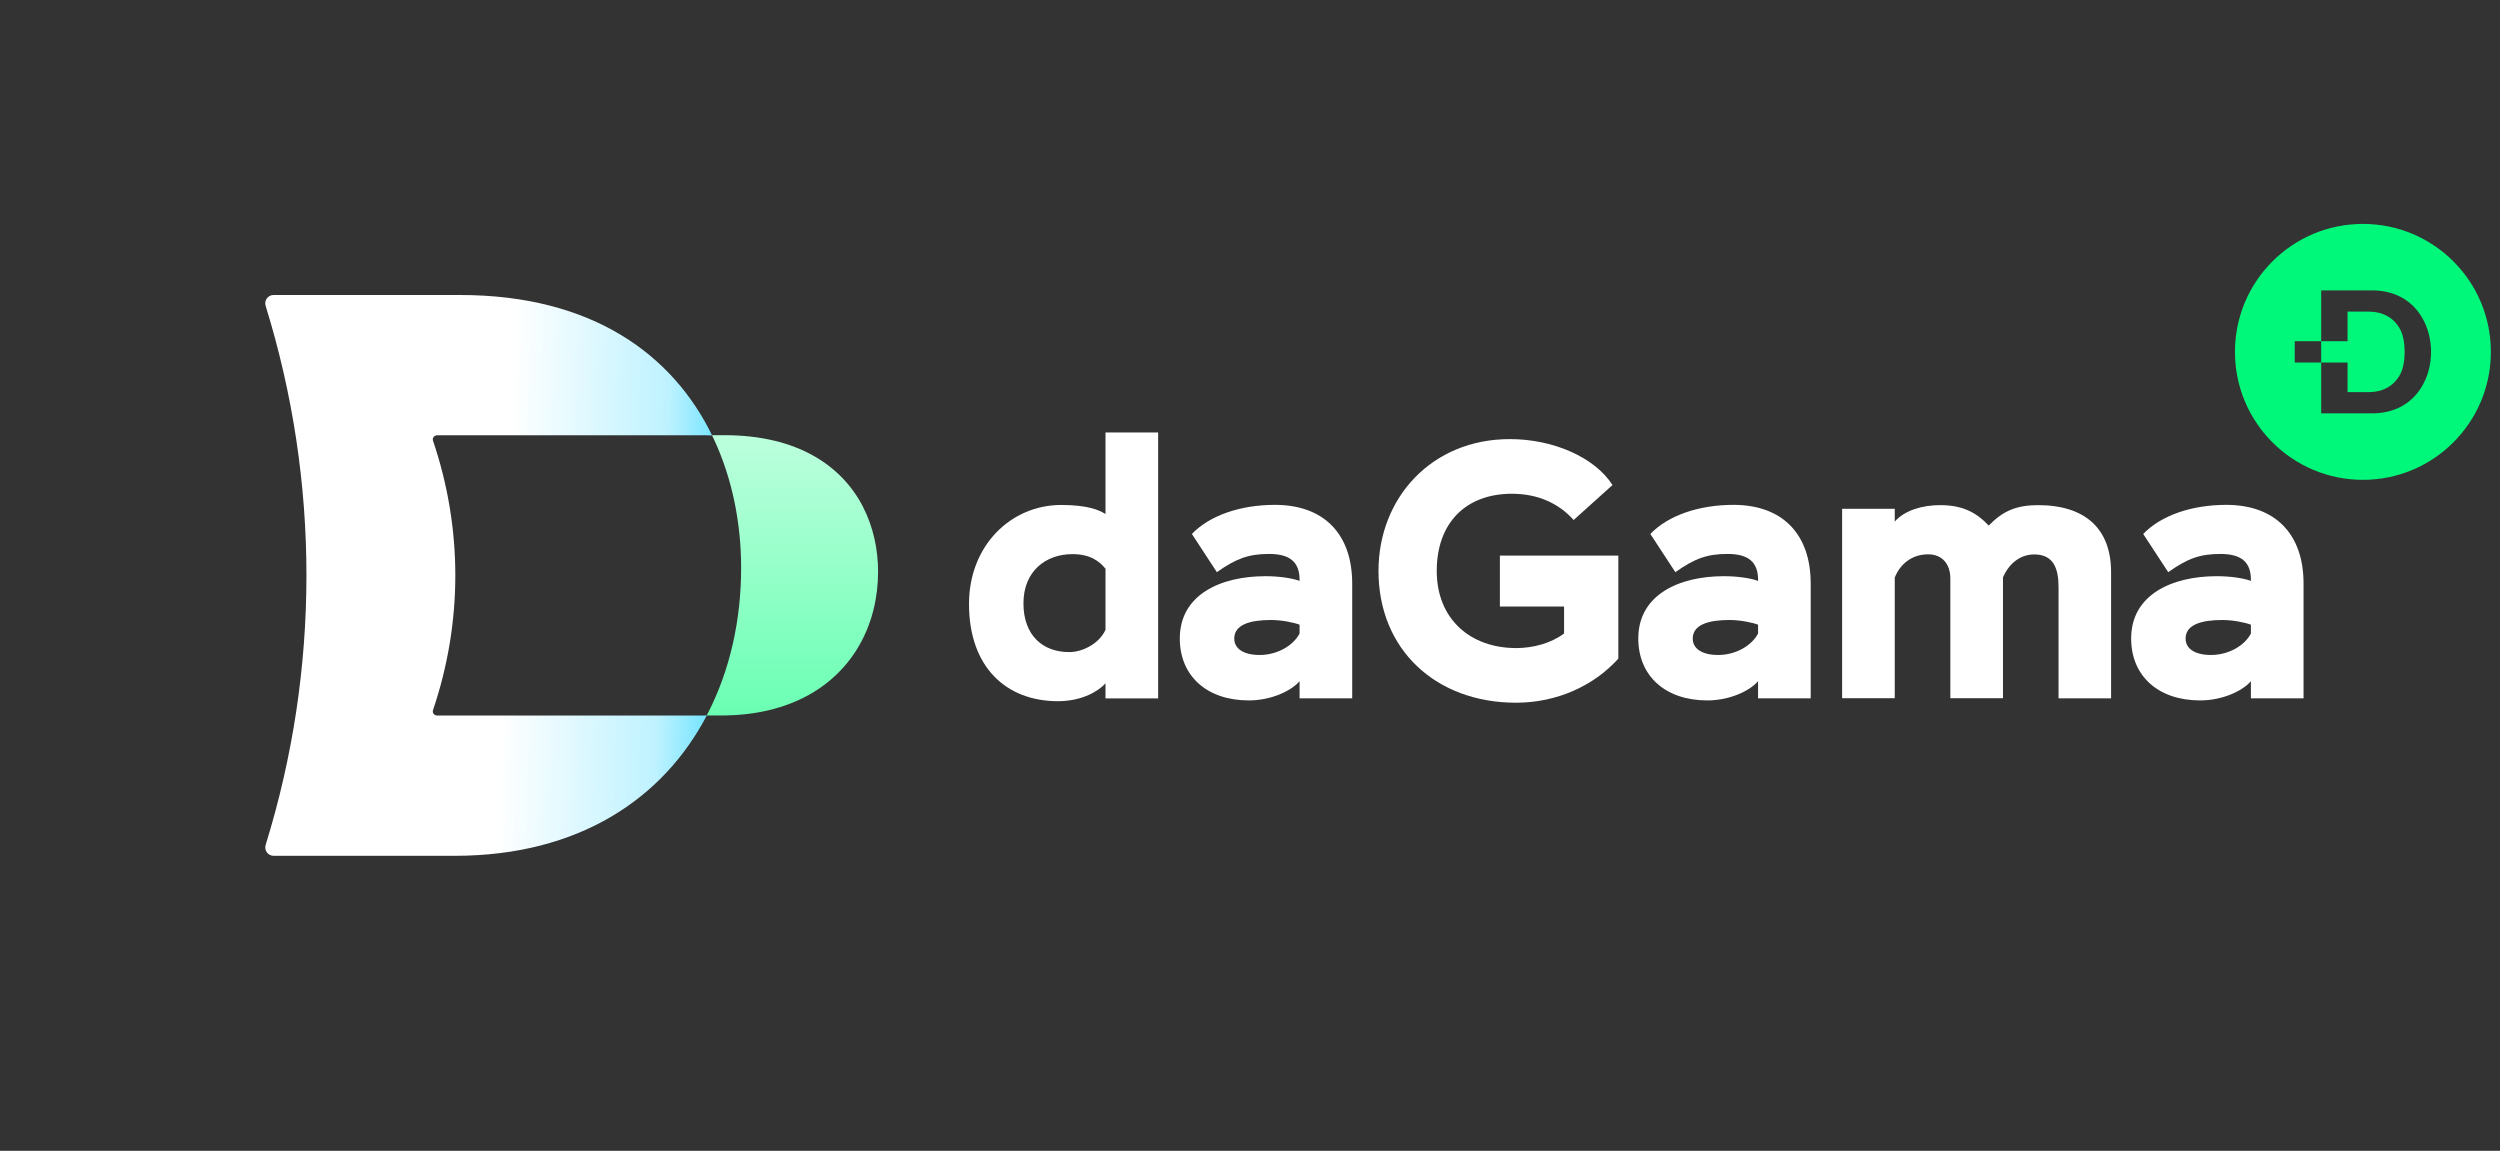 <svg width="126" height="58" viewBox="0 0 126 58" fill="none" xmlns="http://www.w3.org/2000/svg">
<rect x="0" y="0" width="126" height="58" fill="#333333" stroke="none"/>
<path d="M55.717 34.441C55.39 34.808 54.567 35.34 53.32 35.34C50.72 35.34 48.838 33.634 48.838 30.441C48.838 27.484 50.961 25.45 53.483 25.45C54.817 25.45 55.404 25.706 55.717 25.909V21.797H58.37V35.2H55.717V34.446V34.441ZM55.717 31.745V28.663C55.404 28.276 54.932 27.928 54.051 27.928C52.699 27.928 51.582 28.793 51.582 30.407C51.582 32.021 52.55 32.866 53.888 32.866C54.581 32.866 55.404 32.426 55.717 31.745Z" fill="white"/>
<path d="M60.069 26.914C60.964 25.977 62.519 25.445 64.257 25.445C66.707 25.445 68.151 26.895 68.151 29.412V35.195H65.499V34.33C65.094 34.809 64.088 35.301 62.938 35.301C60.834 35.301 59.462 34.074 59.462 32.18C59.462 29.977 61.508 29.04 63.78 29.04C64.44 29.04 65.099 29.132 65.499 29.277C65.518 28.305 64.988 27.919 63.963 27.919C62.938 27.919 62.317 28.141 61.33 28.837L60.069 26.909V26.914ZM65.499 31.924V31.485C65.205 31.373 64.603 31.248 64.055 31.248C62.995 31.248 62.206 31.485 62.206 32.185C62.206 32.697 62.682 33.011 63.486 33.011C64.382 33.011 65.186 32.533 65.499 31.929V31.924Z" fill="white"/>
<path d="M75.599 28.001H81.564V33.195C80.322 34.572 78.454 35.417 76.408 35.417C72.383 35.417 69.476 32.755 69.476 28.774C69.476 25.102 72.147 22.131 76.095 22.131C78.29 22.131 80.374 23.049 81.27 24.445L79.311 26.209C78.579 25.382 77.52 24.885 76.201 24.885C73.876 24.885 72.412 26.354 72.412 28.774C72.412 31.195 74.097 32.663 76.417 32.663C77.26 32.663 78.155 32.427 78.829 31.929V30.571H75.594V28.001H75.599Z" fill="white"/>
<path d="M83.176 26.914C84.072 25.977 85.627 25.445 87.365 25.445C89.815 25.445 91.259 26.895 91.259 29.412V35.195H88.607V34.33C88.202 34.809 87.196 35.301 86.046 35.301C83.942 35.301 82.57 34.074 82.57 32.18C82.57 29.977 84.616 29.04 86.888 29.04C87.547 29.04 88.207 29.132 88.607 29.277C88.626 28.305 88.096 27.919 87.071 27.919C86.046 27.919 85.424 28.141 84.438 28.837L83.176 26.909V26.914ZM88.607 31.924V31.485C88.313 31.373 87.711 31.248 87.162 31.248C86.103 31.248 85.314 31.485 85.314 32.185C85.314 32.697 85.79 33.011 86.594 33.011C87.49 33.011 88.294 32.533 88.607 31.929V31.924Z" fill="white"/>
<path d="M106.404 35.195H103.751V29.595C103.751 28.677 103.515 27.943 102.524 27.943C101.903 27.943 101.296 28.31 100.95 29.098V35.19H98.297V29.151C98.297 28.436 97.893 27.938 97.18 27.938C96.338 27.938 95.755 28.45 95.495 29.112V35.19H92.843V25.643H95.495V26.286C96.006 25.715 96.887 25.459 97.782 25.459C98.86 25.459 99.573 25.788 100.232 26.489C100.945 25.754 101.624 25.459 102.721 25.459C105.08 25.459 106.399 26.634 106.399 28.837V35.19L106.404 35.195Z" fill="white"/>
<path d="M108.016 26.914C108.912 25.977 110.467 25.445 112.204 25.445C114.655 25.445 116.099 26.895 116.099 29.412V35.195H113.446V34.33C113.042 34.809 112.036 35.301 110.885 35.301C108.782 35.301 107.41 34.074 107.41 32.18C107.41 29.977 109.456 29.04 111.728 29.04C112.387 29.04 113.047 29.132 113.446 29.277C113.466 28.305 112.936 27.919 111.911 27.919C110.885 27.919 110.264 28.141 109.278 28.837L108.016 26.909V26.914ZM113.446 31.924V31.485C113.153 31.373 112.551 31.248 112.002 31.248C110.943 31.248 110.154 31.485 110.154 32.185C110.154 32.697 110.63 33.011 111.434 33.011C112.33 33.011 113.134 32.533 113.446 31.929V31.924Z" fill="white"/>
<path d="M35.356 36.064C35.356 36.064 23.186 36.064 22.041 36.064C21.884 36.064 21.777 35.927 21.823 35.79C23.323 31.369 23.323 26.634 21.823 22.21C21.777 22.073 21.887 21.936 22.044 21.936H35.51C35.64 21.936 35.764 21.943 35.891 21.946C33.921 17.903 29.884 14.868 23.186 14.868H13.79C13.503 14.868 13.302 15.145 13.389 15.419C16.13 24.264 16.13 33.736 13.389 42.582C13.306 42.855 13.503 43.133 13.79 43.133C15.88 43.133 22.912 43.133 22.912 43.133C29.196 43.133 33.44 40.231 35.624 36.057C35.533 36.057 35.45 36.064 35.36 36.064H35.356Z" fill="url(#paint0_linear_11790_35512)"/>
<path d="M43.49 25.533C42.428 23.482 40.208 21.933 36.505 21.933H35.88C35.9 21.977 35.927 22.02 35.947 22.063C36.906 24.09 37.353 26.361 37.353 28.625C37.353 31.246 36.795 33.753 35.687 35.927C35.663 35.97 35.637 36.014 35.613 36.06H36.351C39.824 36.06 42.161 34.581 43.343 32.461C43.951 31.376 44.255 30.12 44.255 28.811C44.255 27.68 44.011 26.544 43.487 25.529L43.49 25.533Z" fill="url(#paint1_linear_11790_35512)"/>
<path d="M119.091 11.285C122.653 11.285 125.54 14.173 125.54 17.734C125.54 21.296 122.653 24.184 119.091 24.184C115.529 24.183 112.642 21.296 112.642 17.734C112.642 14.173 115.529 11.285 119.091 11.285ZM116.988 14.636V17.198H115.655V18.273H116.988V20.833H119.562C120.577 20.833 121.47 20.422 122.023 19.546C122.362 19.01 122.526 18.368 122.526 17.734C122.526 17.102 122.362 16.459 122.023 15.924C121.47 15.048 120.578 14.636 119.562 14.636H116.988ZM119.406 15.706C120.072 15.706 120.653 16.004 120.972 16.605C121.121 16.886 121.194 17.308 121.194 17.735C121.194 18.162 121.12 18.583 120.972 18.863C120.653 19.464 120.072 19.763 119.406 19.763H118.317V18.273H116.988V17.198H118.317V15.706H119.406Z" fill="#00F87A"/>
<defs>
<linearGradient id="paint0_linear_11790_35512" x1="25.61" y1="24.953" x2="42.564" y2="25.522" gradientUnits="userSpaceOnUse">
<stop stop-color="white"/>
<stop offset="0.466" stop-color="#BEF2FF"/>
<stop offset="0.738" stop-color="#36D9FF"/>
<stop offset="1" stop-color="#00CFFF"/>
</linearGradient>
<linearGradient id="paint1_linear_11790_35512" x1="39.934" y1="21.933" x2="39.934" y2="36.06" gradientUnits="userSpaceOnUse">
<stop stop-color="#BCFFDD"/>
<stop offset="1" stop-color="#6AFFB3"/>
</linearGradient>
</defs>
</svg>
